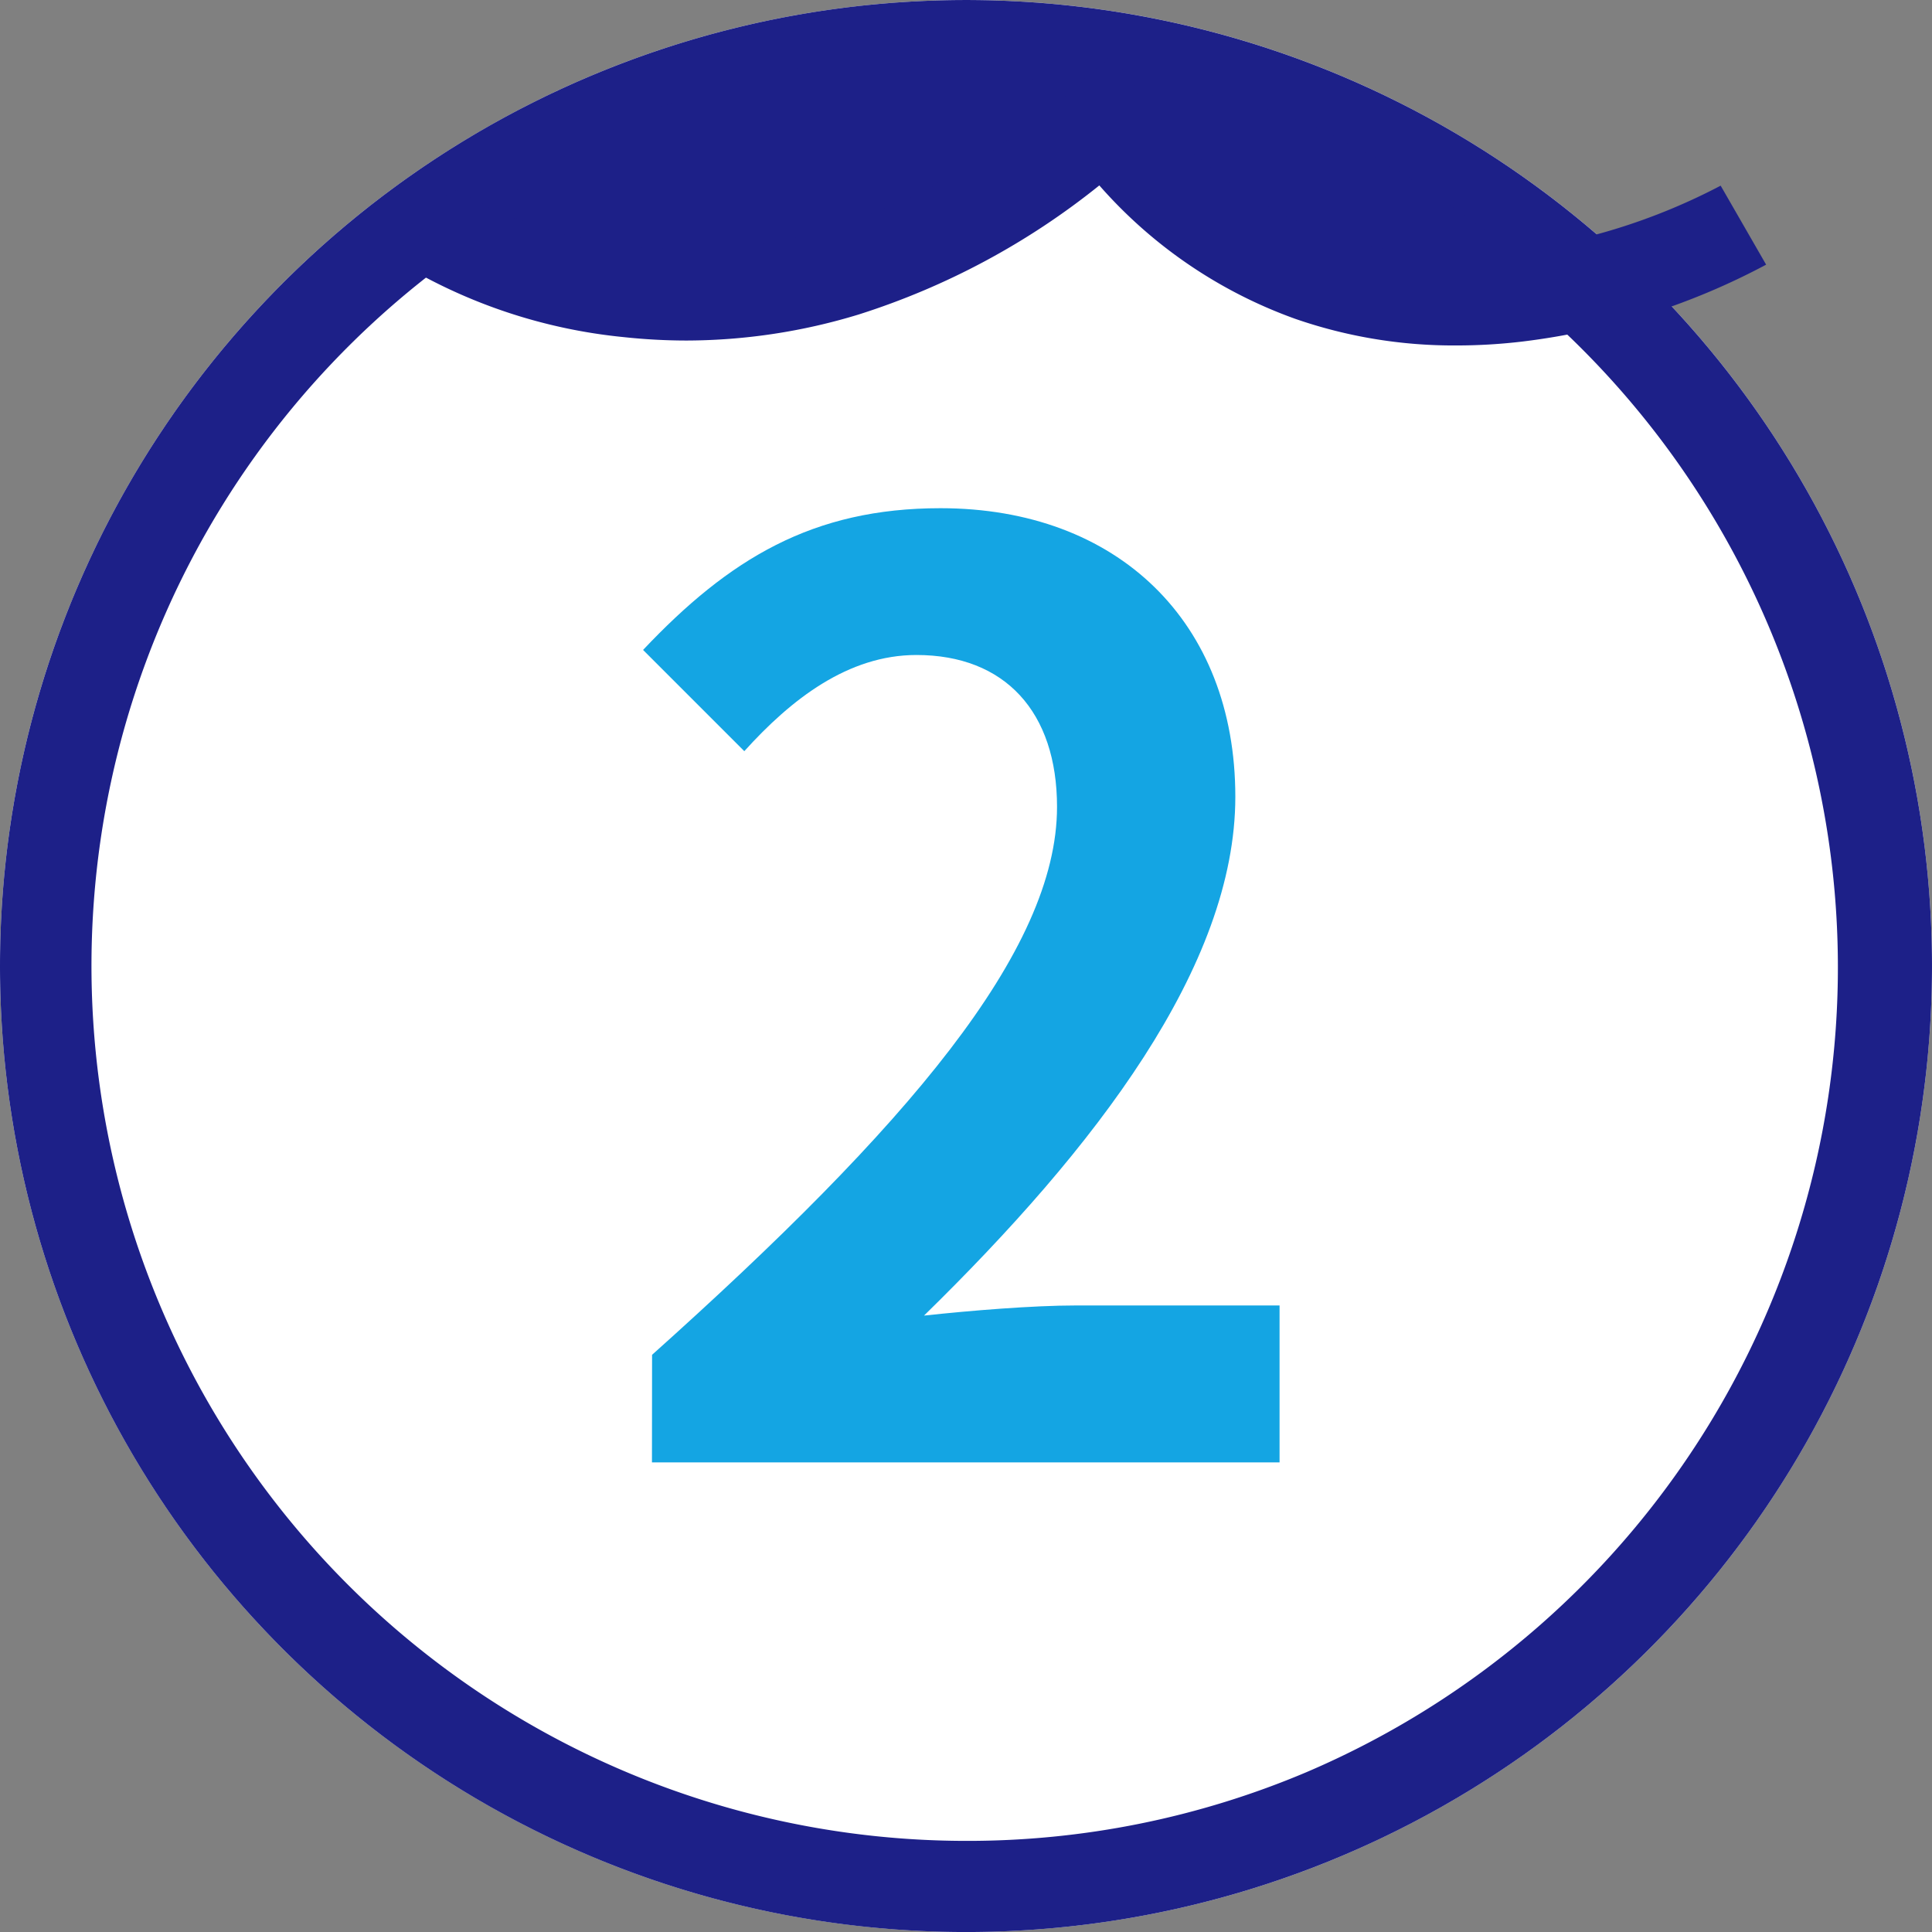 <svg xmlns="http://www.w3.org/2000/svg" width="68.7" height="68.7" viewBox="0 0 68.7 68.7">
  <rect x="0" y="0" width="68.7" height="68.7" fill="#808080" stroke="none"/>
  <g id="グループ_3" data-name="グループ 3" transform="translate(-460 -2512.999)">
    <g id="グループ_2" data-name="グループ 2" transform="translate(-110 22)">
      <circle id="楕円形_9" data-name="楕円形 9" cx="34.35" cy="34.35" r="34.35" transform="translate(570 2490.999)" fill="#fff"/>
      <path id="楕円形_2" data-name="楕円形 2" d="M34.35,65.459A31.118,31.118,0,0,1,22.242,5.684,31.118,31.118,0,0,1,46.458,63.015,30.911,30.911,0,0,1,34.35,65.459m0,3.241A34.35,34.35,0,1,0,0,34.35,34.35,34.35,0,0,0,34.35,68.7Z" transform="translate(570 2491)" fill="#1d2088"/>
      <path id="パス_3" data-name="パス 3" d="M-22605.059-21102.988s11.313,6.574,23.408-5.184C-22596.338-21113.279-22605.059-21102.988-22605.059-21102.988Z" transform="translate(23191.225 23602.801)" fill="#1d2088"/>
      <path id="パス_4" data-name="パス 4" d="M-22568.941-21107.783s5.627,9.424,15.9,6.91C-22563.328-21109.947-22568.941-21107.783-22568.941-21107.783Z" transform="translate(23178.514 23602.246)" fill="#1d2088"/>
      <path id="パス_2" data-name="パス 2" d="M-22590.49-20948.656a17.2,17.2,0,0,1-5.725-.945,16.8,16.8,0,0,1-6.971-4.746,26.356,26.356,0,0,1-8.557,4.59,21.091,21.091,0,0,1-6.129.926,21.092,21.092,0,0,1-2.221-.121,19.021,19.021,0,0,1-7.957-2.637l1.811-2.691h-.006a16.12,16.12,0,0,0,6.656,2.121c.586.059,1.168.086,1.75.086,4.744,0,9.379-1.937,13.807-5.777l1.307-1.133,1.047,1.375a13.482,13.482,0,0,0,11.172,5.711,18.039,18.039,0,0,0,1.922-.105,21.743,21.743,0,0,0,7.492-2.336l1.617,2.809a24.7,24.7,0,0,1-8.635,2.73A19.784,19.784,0,0,1-22590.49-20948.656Z" transform="translate(23212.277 23451.939)" fill="#1d2088"/>
    </g>
    <path id="パス_354" data-name="パス 354" d="M23.183,52H45.5V46.42H38.257c-1.53,0-3.735.18-5.4.36,6.075-5.94,11.07-12.42,11.07-18.45,0-6.21-4.185-10.26-10.485-10.26-4.545,0-7.515,1.8-10.575,5.04l3.6,3.6c1.665-1.845,3.69-3.42,6.12-3.42,3.15,0,5,2.025,5,5.4,0,5.13-5.355,11.385-14.4,19.485Z" transform="translate(460 2513)" fill="#14a5e3"/>
  </g>
</svg>
